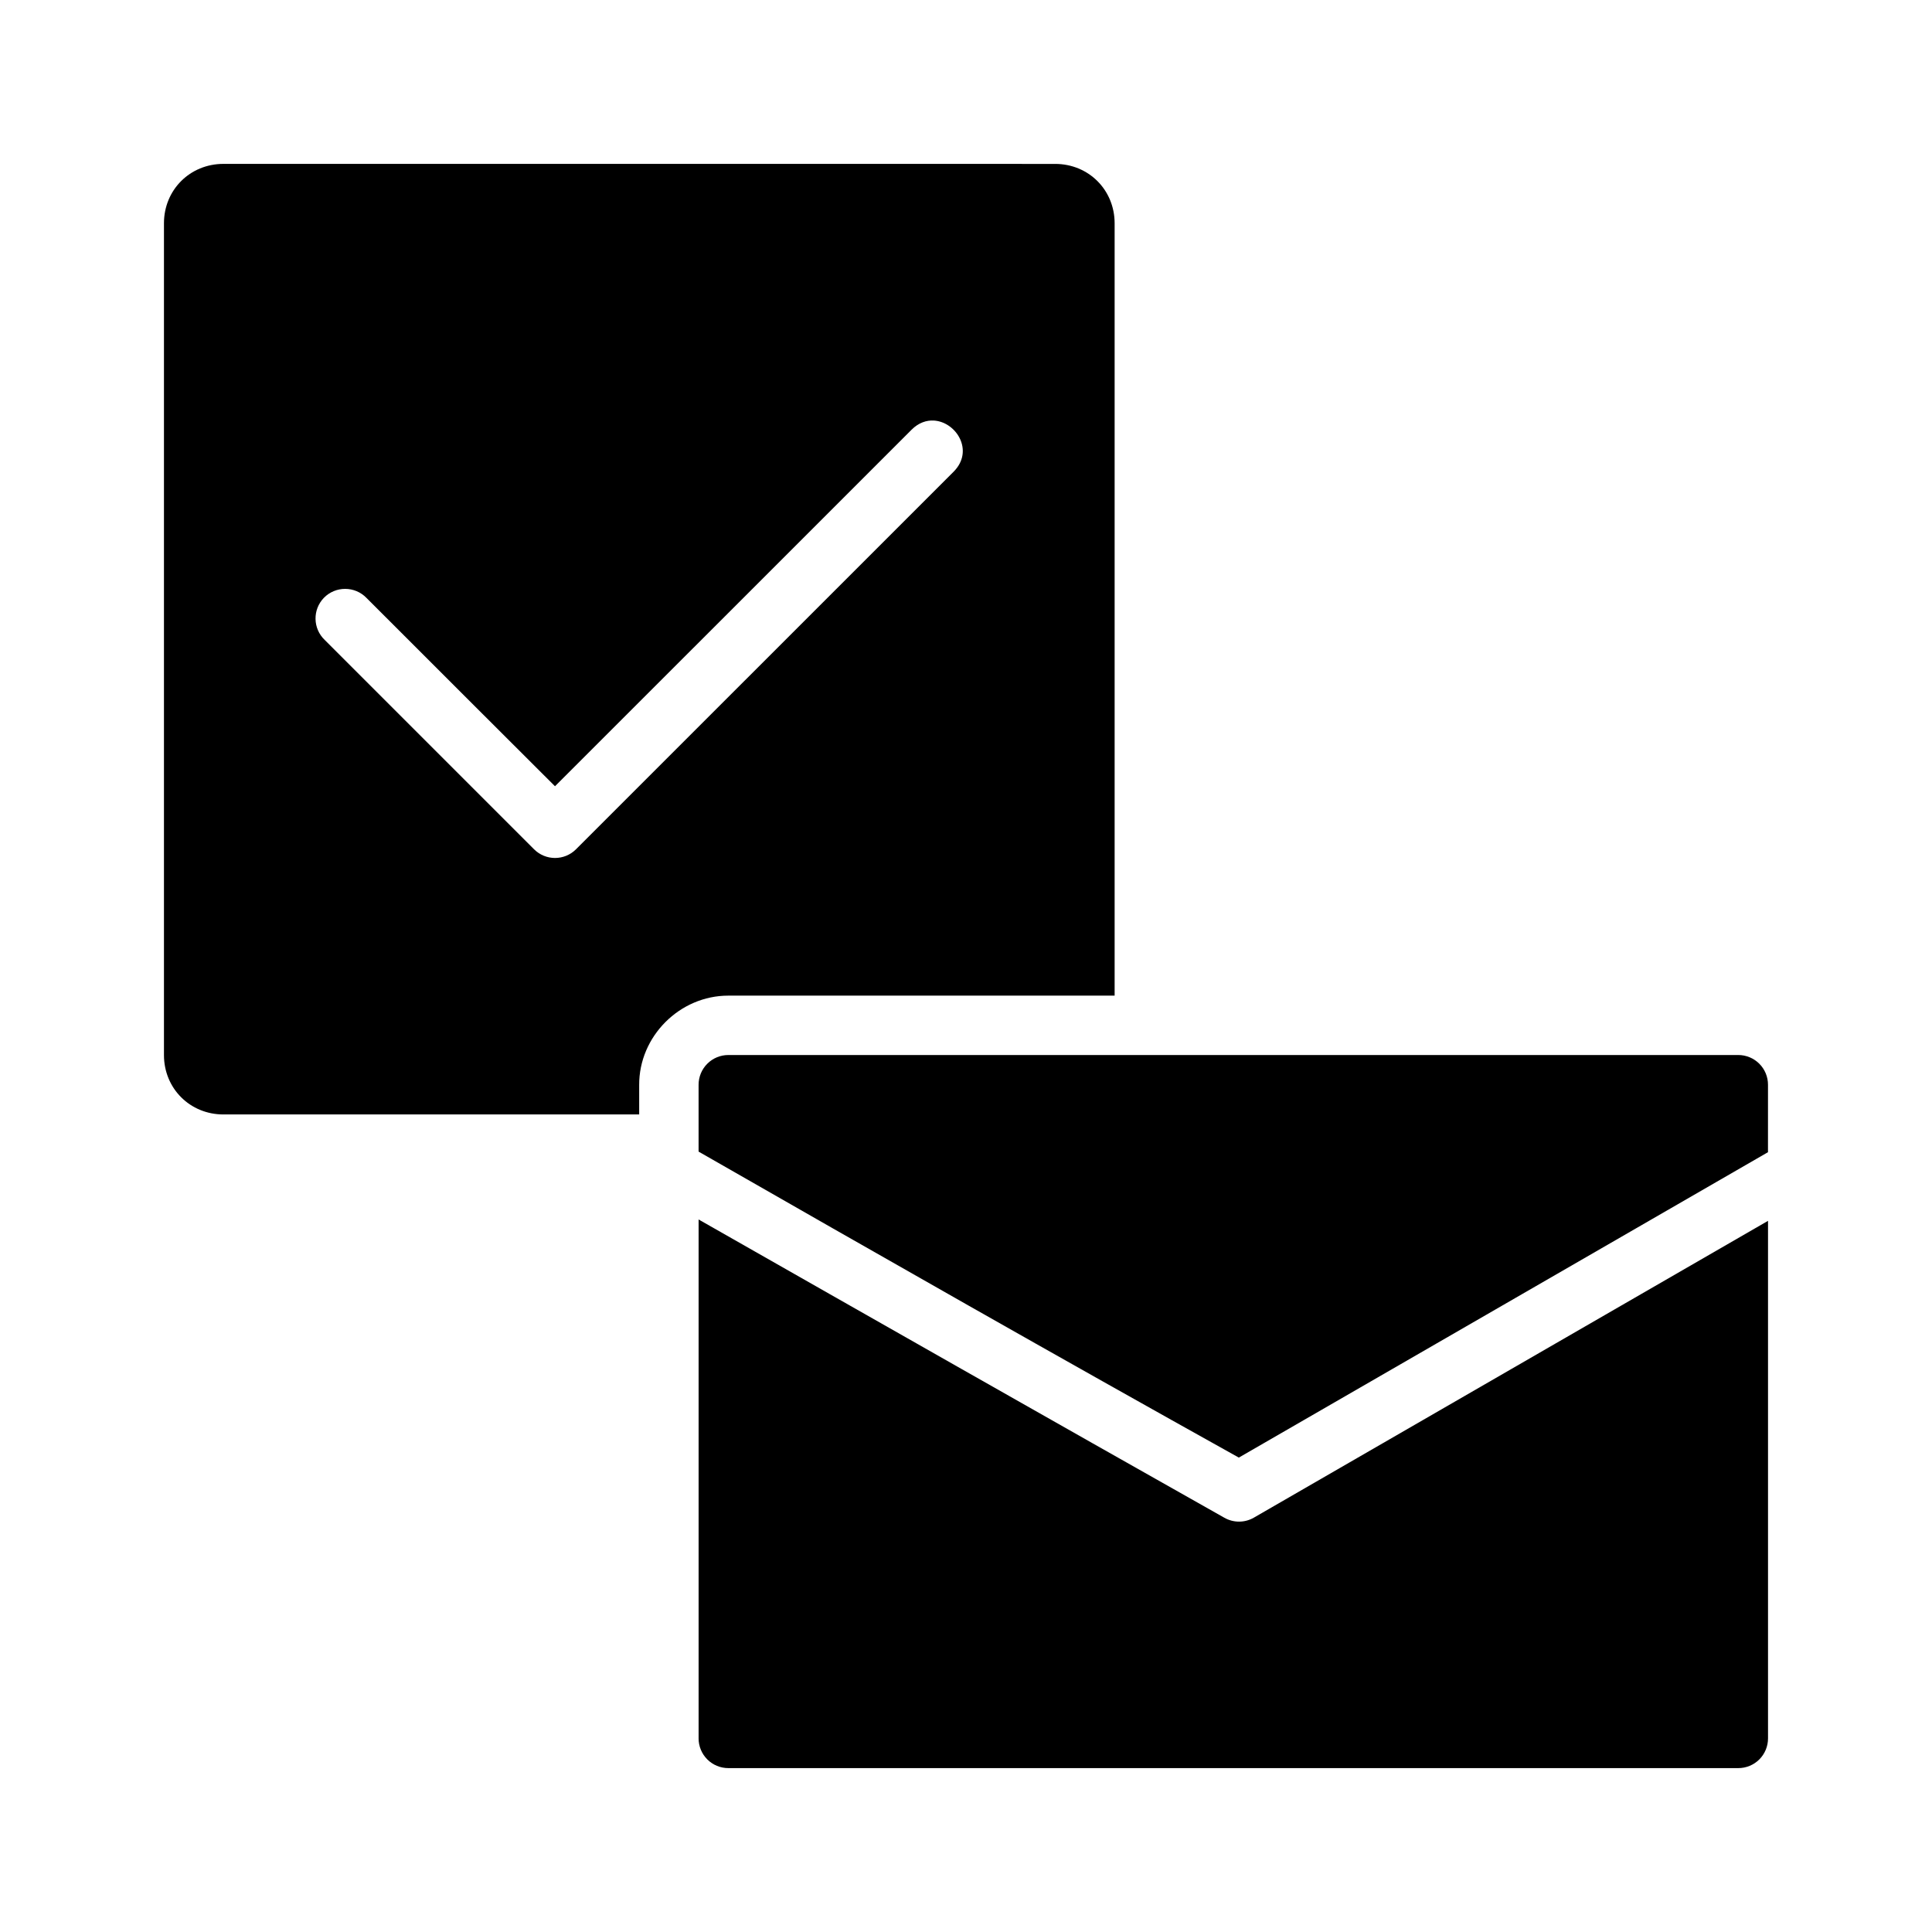 <?xml version="1.0" encoding="UTF-8"?>
<!-- Uploaded to: SVG Repo, www.svgrepo.com, Generator: SVG Repo Mixer Tools -->
<svg fill="#000000" width="800px" height="800px" version="1.1" viewBox="144 144 512 512" xmlns="http://www.w3.org/2000/svg">
 <g>
  <path d="m203.21 187.43c-8.859 0-15.758 6.887-15.758 15.746v220.42c0 8.859 6.902 15.746 15.758 15.746h110.18v-7.781c-0.078-12.906 10.746-23.73 23.648-23.707h102.35v-204.67c0-8.859-6.902-15.746-15.758-15.746zm188.28 68.02c5.914 0.348 10.781 8.008 5.211 13.574-33.34 33.34-66.688 66.676-100.03 100.02-3.078 3.102-8.082 3.102-11.164 0l-55.473-55.473c-3.137-3.019-3.227-7.992-0.211-11.133 3.106-3.188 8.234-3.168 11.316 0.031 16.668 16.668 33.281 33.285 49.938 49.891 31.488-31.488 63.008-62.965 94.496-94.48 1.855-1.855 3.949-2.547 5.918-2.43z"/>
  <path d="m337.04 423.59c-2.102-0.008-4.113 0.824-5.598 2.309-1.484 1.48-2.316 3.496-2.309 5.594v17.695c47.59 27.266 95.258 54.395 143.17 81.09 46.75-26.969 93.488-53.957 140.23-80.934l0.004-17.852c0.008-2.098-0.82-4.109-2.305-5.594-1.484-1.484-3.5-2.316-5.598-2.309zm-7.902 43.574v137.5h-0.004c-0.008 2.098 0.824 4.113 2.309 5.598 1.484 1.48 3.496 2.312 5.598 2.305h267.6c2.098 0.008 4.113-0.824 5.598-2.305 1.484-1.484 2.312-3.5 2.305-5.598v-137.13c-45.43 26.223-90.863 52.434-136.29 78.676-2.414 1.379-5.379 1.379-7.797 0-46.504-26.238-92.93-52.625-139.33-79.043z"/>
 </g>
</svg>